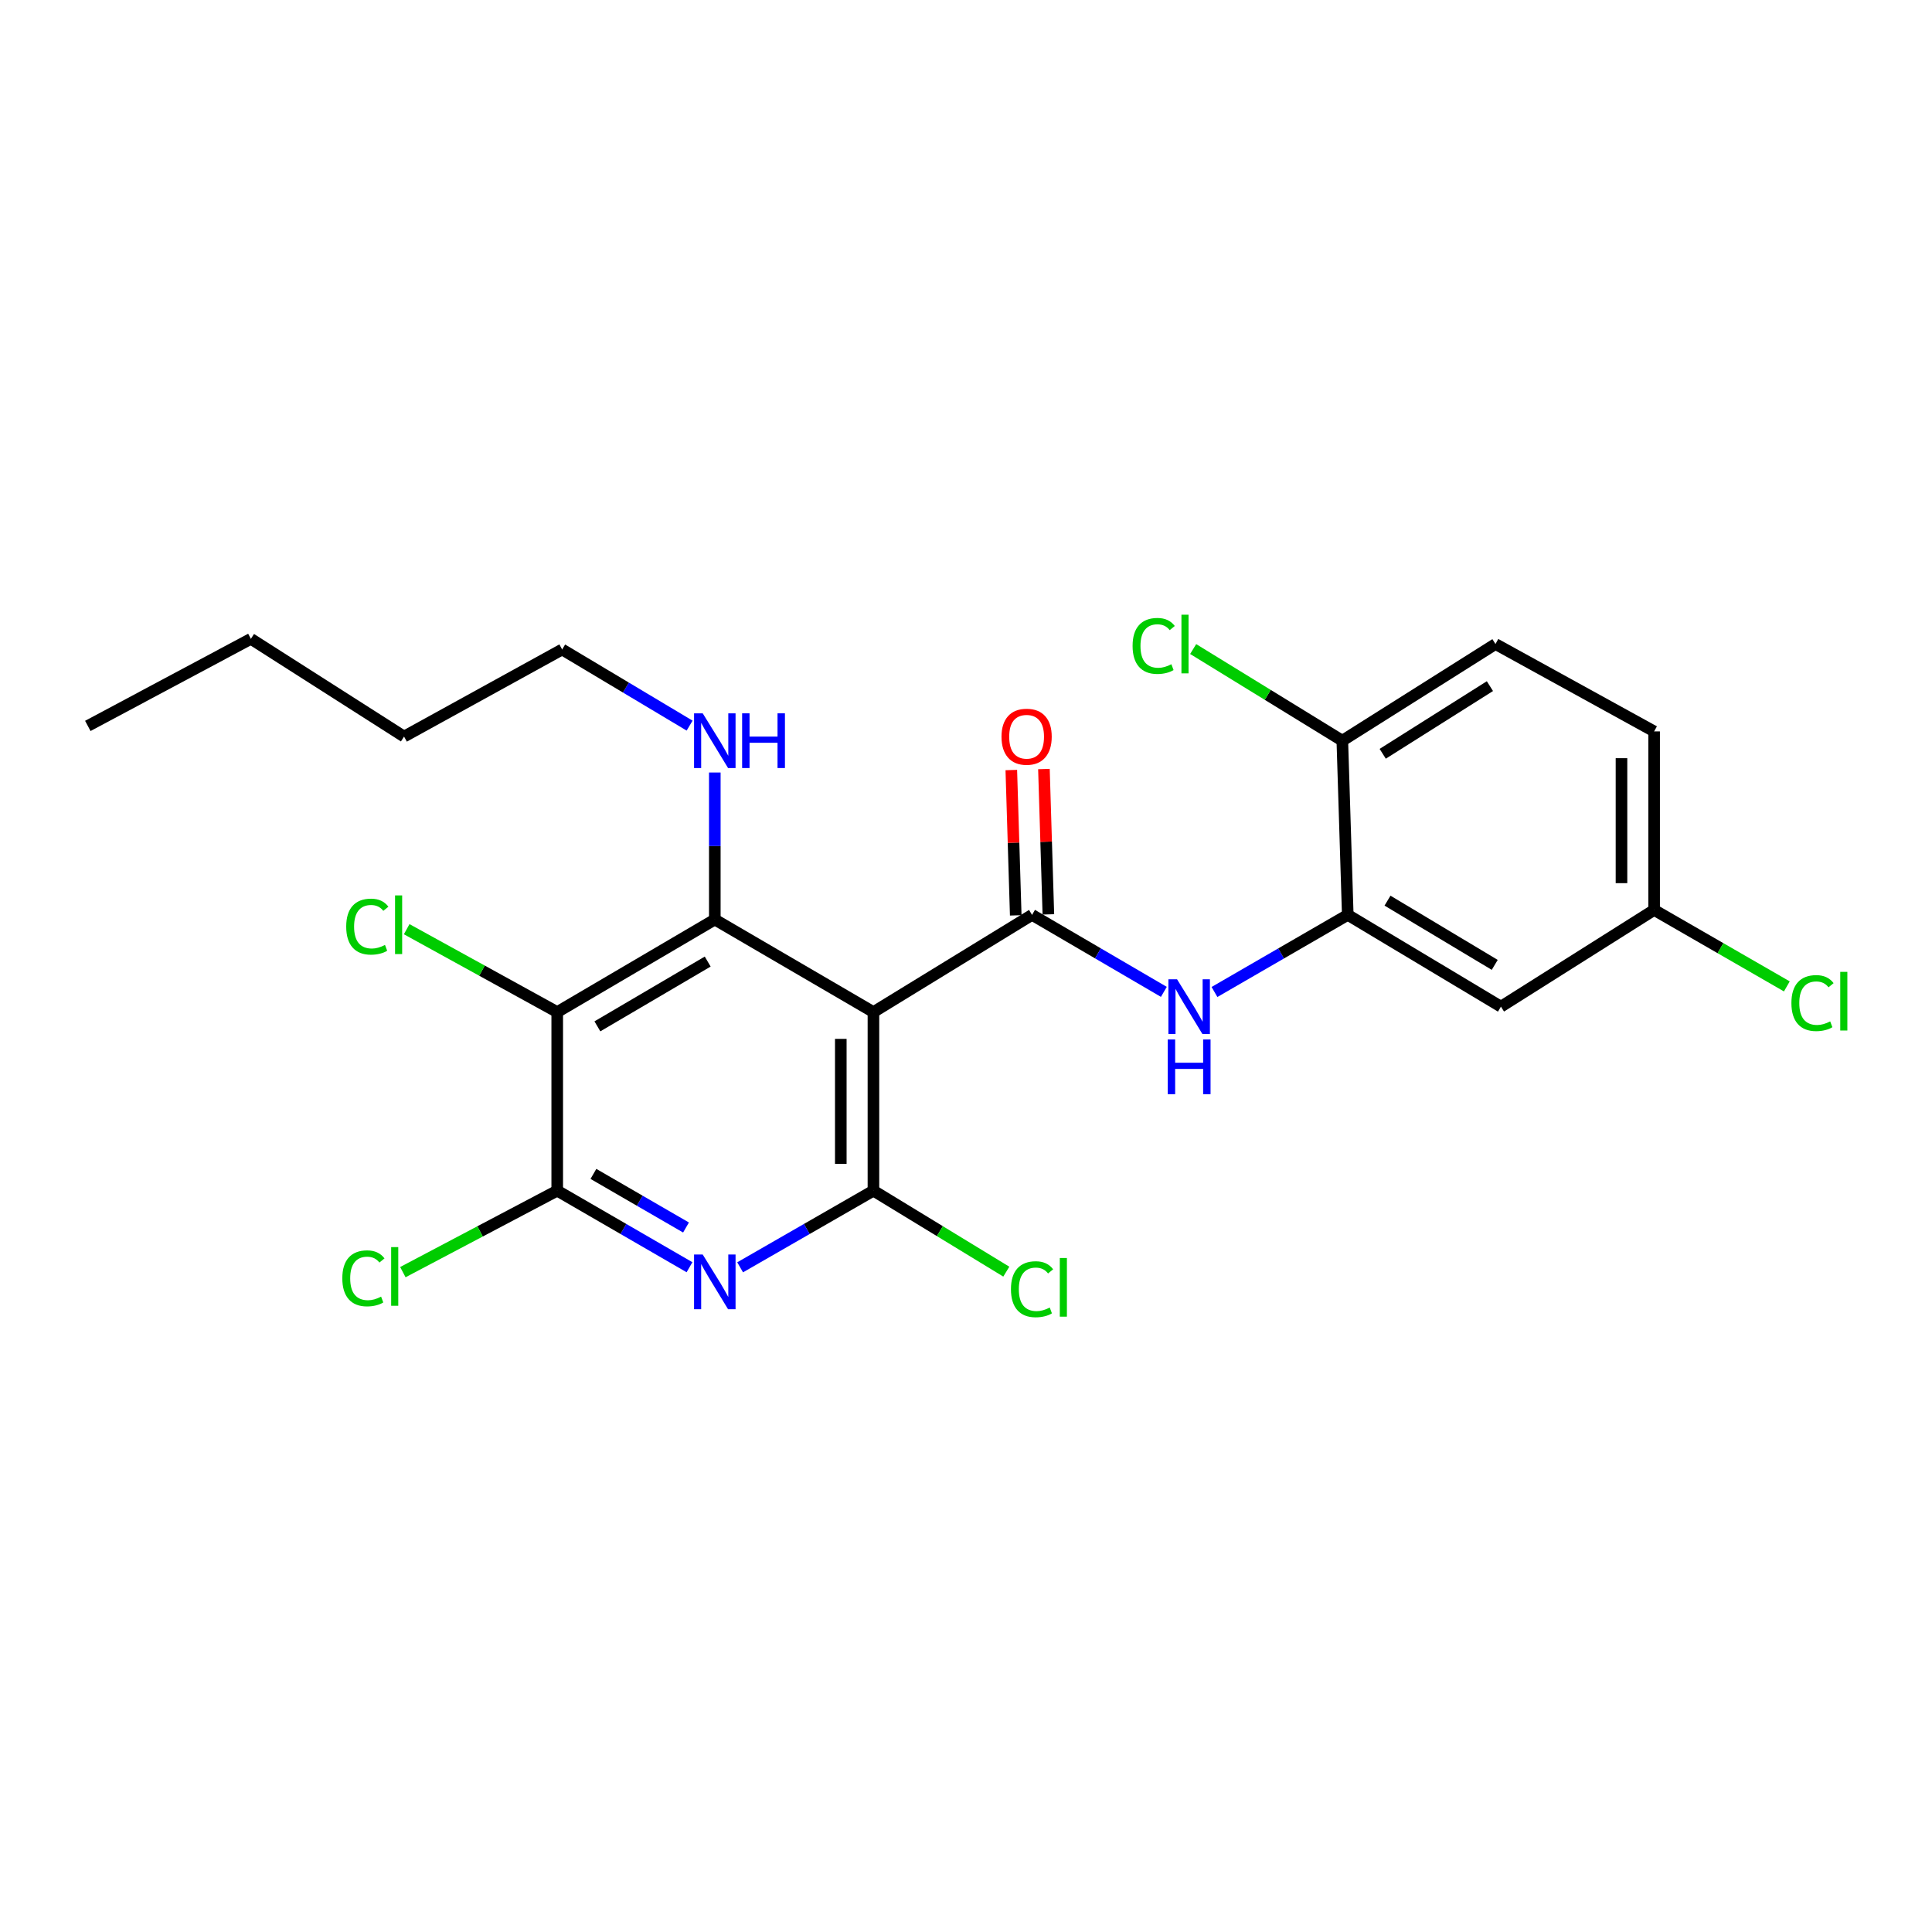 <?xml version='1.0' encoding='iso-8859-1'?>
<svg version='1.1' baseProfile='full'
              xmlns='http://www.w3.org/2000/svg'
                      xmlns:rdkit='http://www.rdkit.org/xml'
                      xmlns:xlink='http://www.w3.org/1999/xlink'
                  xml:space='preserve'
width='1000px' height='1000px' viewBox='0 0 1000 1000'>
<!-- END OF HEADER -->
<rect style='opacity:1.0;fill:#FFFFFF;stroke:none' width='1000' height='1000' x='0' y='0'> </rect>
<path class='bond-0' d='M 452.091,523.855 L 452.091,616.288' style='fill:none;fill-rule:evenodd;stroke:#000000;stroke-width:6px;stroke-linecap:butt;stroke-linejoin:miter;stroke-opacity:1' />
<path class='bond-0' d='M 435.196,537.72 L 435.196,602.423' style='fill:none;fill-rule:evenodd;stroke:#000000;stroke-width:6px;stroke-linecap:butt;stroke-linejoin:miter;stroke-opacity:1' />
<path class='bond-1' d='M 452.091,523.855 L 534.189,473.537' style='fill:none;fill-rule:evenodd;stroke:#000000;stroke-width:6px;stroke-linecap:butt;stroke-linejoin:miter;stroke-opacity:1' />
<path class='bond-3' d='M 452.091,523.855 L 369.983,475.949' style='fill:none;fill-rule:evenodd;stroke:#000000;stroke-width:6px;stroke-linecap:butt;stroke-linejoin:miter;stroke-opacity:1' />
<path class='bond-2' d='M 452.091,616.288 L 417.591,636.125' style='fill:none;fill-rule:evenodd;stroke:#000000;stroke-width:6px;stroke-linecap:butt;stroke-linejoin:miter;stroke-opacity:1' />
<path class='bond-2' d='M 417.591,636.125 L 383.09,655.962' style='fill:none;fill-rule:evenodd;stroke:#0000FF;stroke-width:6px;stroke-linecap:butt;stroke-linejoin:miter;stroke-opacity:1' />
<path class='bond-13' d='M 452.091,616.288 L 486.478,637.246' style='fill:none;fill-rule:evenodd;stroke:#000000;stroke-width:6px;stroke-linecap:butt;stroke-linejoin:miter;stroke-opacity:1' />
<path class='bond-13' d='M 486.478,637.246 L 520.866,658.204' style='fill:none;fill-rule:evenodd;stroke:#00CC00;stroke-width:6px;stroke-linecap:butt;stroke-linejoin:miter;stroke-opacity:1' />
<path class='bond-6' d='M 534.189,473.537 L 568.298,493.463' style='fill:none;fill-rule:evenodd;stroke:#000000;stroke-width:6px;stroke-linecap:butt;stroke-linejoin:miter;stroke-opacity:1' />
<path class='bond-6' d='M 568.298,493.463 L 602.406,513.389' style='fill:none;fill-rule:evenodd;stroke:#0000FF;stroke-width:6px;stroke-linecap:butt;stroke-linejoin:miter;stroke-opacity:1' />
<path class='bond-9' d='M 542.633,473.279 L 541.485,435.668' style='fill:none;fill-rule:evenodd;stroke:#000000;stroke-width:6px;stroke-linecap:butt;stroke-linejoin:miter;stroke-opacity:1' />
<path class='bond-9' d='M 541.485,435.668 L 540.338,398.056' style='fill:none;fill-rule:evenodd;stroke:#FF0000;stroke-width:6px;stroke-linecap:butt;stroke-linejoin:miter;stroke-opacity:1' />
<path class='bond-9' d='M 525.746,473.795 L 524.599,436.183' style='fill:none;fill-rule:evenodd;stroke:#000000;stroke-width:6px;stroke-linecap:butt;stroke-linejoin:miter;stroke-opacity:1' />
<path class='bond-9' d='M 524.599,436.183 L 523.451,398.571' style='fill:none;fill-rule:evenodd;stroke:#FF0000;stroke-width:6px;stroke-linecap:butt;stroke-linejoin:miter;stroke-opacity:1' />
<path class='bond-24' d='M 356.887,655.919 L 322.653,636.103' style='fill:none;fill-rule:evenodd;stroke:#0000FF;stroke-width:6px;stroke-linecap:butt;stroke-linejoin:miter;stroke-opacity:1' />
<path class='bond-24' d='M 322.653,636.103 L 288.419,616.288' style='fill:none;fill-rule:evenodd;stroke:#000000;stroke-width:6px;stroke-linecap:butt;stroke-linejoin:miter;stroke-opacity:1' />
<path class='bond-24' d='M 355.08,635.352 L 331.116,621.481' style='fill:none;fill-rule:evenodd;stroke:#0000FF;stroke-width:6px;stroke-linecap:butt;stroke-linejoin:miter;stroke-opacity:1' />
<path class='bond-24' d='M 331.116,621.481 L 307.153,607.61' style='fill:none;fill-rule:evenodd;stroke:#000000;stroke-width:6px;stroke-linecap:butt;stroke-linejoin:miter;stroke-opacity:1' />
<path class='bond-4' d='M 369.983,475.949 L 288.419,523.855' style='fill:none;fill-rule:evenodd;stroke:#000000;stroke-width:6px;stroke-linecap:butt;stroke-linejoin:miter;stroke-opacity:1' />
<path class='bond-4' d='M 366.304,497.703 L 309.21,531.237' style='fill:none;fill-rule:evenodd;stroke:#000000;stroke-width:6px;stroke-linecap:butt;stroke-linejoin:miter;stroke-opacity:1' />
<path class='bond-11' d='M 369.983,475.949 L 369.983,437.9' style='fill:none;fill-rule:evenodd;stroke:#000000;stroke-width:6px;stroke-linecap:butt;stroke-linejoin:miter;stroke-opacity:1' />
<path class='bond-11' d='M 369.983,437.9 L 369.983,399.85' style='fill:none;fill-rule:evenodd;stroke:#0000FF;stroke-width:6px;stroke-linecap:butt;stroke-linejoin:miter;stroke-opacity:1' />
<path class='bond-5' d='M 288.419,523.855 L 288.419,616.288' style='fill:none;fill-rule:evenodd;stroke:#000000;stroke-width:6px;stroke-linecap:butt;stroke-linejoin:miter;stroke-opacity:1' />
<path class='bond-12' d='M 288.419,523.855 L 249.461,502.401' style='fill:none;fill-rule:evenodd;stroke:#000000;stroke-width:6px;stroke-linecap:butt;stroke-linejoin:miter;stroke-opacity:1' />
<path class='bond-12' d='M 249.461,502.401 L 210.503,480.947' style='fill:none;fill-rule:evenodd;stroke:#00CC00;stroke-width:6px;stroke-linecap:butt;stroke-linejoin:miter;stroke-opacity:1' />
<path class='bond-14' d='M 288.419,616.288 L 248.469,637.372' style='fill:none;fill-rule:evenodd;stroke:#000000;stroke-width:6px;stroke-linecap:butt;stroke-linejoin:miter;stroke-opacity:1' />
<path class='bond-14' d='M 248.469,637.372 L 208.52,658.457' style='fill:none;fill-rule:evenodd;stroke:#00CC00;stroke-width:6px;stroke-linecap:butt;stroke-linejoin:miter;stroke-opacity:1' />
<path class='bond-7' d='M 628.611,513.453 L 663.105,493.495' style='fill:none;fill-rule:evenodd;stroke:#0000FF;stroke-width:6px;stroke-linecap:butt;stroke-linejoin:miter;stroke-opacity:1' />
<path class='bond-7' d='M 663.105,493.495 L 697.599,473.537' style='fill:none;fill-rule:evenodd;stroke:#000000;stroke-width:6px;stroke-linecap:butt;stroke-linejoin:miter;stroke-opacity:1' />
<path class='bond-8' d='M 697.599,473.537 L 776.882,521.039' style='fill:none;fill-rule:evenodd;stroke:#000000;stroke-width:6px;stroke-linecap:butt;stroke-linejoin:miter;stroke-opacity:1' />
<path class='bond-8' d='M 718.174,466.17 L 773.672,499.421' style='fill:none;fill-rule:evenodd;stroke:#000000;stroke-width:6px;stroke-linecap:butt;stroke-linejoin:miter;stroke-opacity:1' />
<path class='bond-10' d='M 697.599,473.537 L 694.783,383.376' style='fill:none;fill-rule:evenodd;stroke:#000000;stroke-width:6px;stroke-linecap:butt;stroke-linejoin:miter;stroke-opacity:1' />
<path class='bond-16' d='M 776.882,521.039 L 856.174,470.984' style='fill:none;fill-rule:evenodd;stroke:#000000;stroke-width:6px;stroke-linecap:butt;stroke-linejoin:miter;stroke-opacity:1' />
<path class='bond-15' d='M 694.783,383.376 L 774.056,333.349' style='fill:none;fill-rule:evenodd;stroke:#000000;stroke-width:6px;stroke-linecap:butt;stroke-linejoin:miter;stroke-opacity:1' />
<path class='bond-15' d='M 715.69,390.159 L 771.182,355.14' style='fill:none;fill-rule:evenodd;stroke:#000000;stroke-width:6px;stroke-linecap:butt;stroke-linejoin:miter;stroke-opacity:1' />
<path class='bond-17' d='M 694.783,383.376 L 656.181,359.661' style='fill:none;fill-rule:evenodd;stroke:#000000;stroke-width:6px;stroke-linecap:butt;stroke-linejoin:miter;stroke-opacity:1' />
<path class='bond-17' d='M 656.181,359.661 L 617.58,335.947' style='fill:none;fill-rule:evenodd;stroke:#00CC00;stroke-width:6px;stroke-linecap:butt;stroke-linejoin:miter;stroke-opacity:1' />
<path class='bond-20' d='M 356.942,375.583 L 323.957,355.874' style='fill:none;fill-rule:evenodd;stroke:#0000FF;stroke-width:6px;stroke-linecap:butt;stroke-linejoin:miter;stroke-opacity:1' />
<path class='bond-20' d='M 323.957,355.874 L 290.972,336.165' style='fill:none;fill-rule:evenodd;stroke:#000000;stroke-width:6px;stroke-linecap:butt;stroke-linejoin:miter;stroke-opacity:1' />
<path class='bond-18' d='M 774.056,333.349 L 856.174,378.57' style='fill:none;fill-rule:evenodd;stroke:#000000;stroke-width:6px;stroke-linecap:butt;stroke-linejoin:miter;stroke-opacity:1' />
<path class='bond-19' d='M 856.174,470.984 L 890.52,490.772' style='fill:none;fill-rule:evenodd;stroke:#000000;stroke-width:6px;stroke-linecap:butt;stroke-linejoin:miter;stroke-opacity:1' />
<path class='bond-19' d='M 890.52,490.772 L 924.865,510.56' style='fill:none;fill-rule:evenodd;stroke:#00CC00;stroke-width:6px;stroke-linecap:butt;stroke-linejoin:miter;stroke-opacity:1' />
<path class='bond-25' d='M 856.174,470.984 L 856.174,378.57' style='fill:none;fill-rule:evenodd;stroke:#000000;stroke-width:6px;stroke-linecap:butt;stroke-linejoin:miter;stroke-opacity:1' />
<path class='bond-25' d='M 839.279,457.122 L 839.279,392.432' style='fill:none;fill-rule:evenodd;stroke:#000000;stroke-width:6px;stroke-linecap:butt;stroke-linejoin:miter;stroke-opacity:1' />
<path class='bond-21' d='M 290.972,336.165 L 209.136,381.245' style='fill:none;fill-rule:evenodd;stroke:#000000;stroke-width:6px;stroke-linecap:butt;stroke-linejoin:miter;stroke-opacity:1' />
<path class='bond-22' d='M 209.136,381.245 L 129.862,330.664' style='fill:none;fill-rule:evenodd;stroke:#000000;stroke-width:6px;stroke-linecap:butt;stroke-linejoin:miter;stroke-opacity:1' />
<path class='bond-23' d='M 129.862,330.664 L 45.455,375.736' style='fill:none;fill-rule:evenodd;stroke:#000000;stroke-width:6px;stroke-linecap:butt;stroke-linejoin:miter;stroke-opacity:1' />
<path  class='atom-3' d='M 363.723 649.339
L 373.003 664.339
Q 373.923 665.819, 375.403 668.499
Q 376.883 671.179, 376.963 671.339
L 376.963 649.339
L 380.723 649.339
L 380.723 677.659
L 376.843 677.659
L 366.883 661.259
Q 365.723 659.339, 364.483 657.139
Q 363.283 654.939, 362.923 654.259
L 362.923 677.659
L 359.243 677.659
L 359.243 649.339
L 363.723 649.339
' fill='#0000FF'/>
<path  class='atom-7' d='M 609.24 506.879
L 618.52 521.879
Q 619.44 523.359, 620.92 526.039
Q 622.4 528.719, 622.48 528.879
L 622.48 506.879
L 626.24 506.879
L 626.24 535.199
L 622.36 535.199
L 612.4 518.799
Q 611.24 516.879, 610 514.679
Q 608.8 512.479, 608.44 511.799
L 608.44 535.199
L 604.76 535.199
L 604.76 506.879
L 609.24 506.879
' fill='#0000FF'/>
<path  class='atom-7' d='M 604.42 538.031
L 608.26 538.031
L 608.26 550.071
L 622.74 550.071
L 622.74 538.031
L 626.58 538.031
L 626.58 566.351
L 622.74 566.351
L 622.74 553.271
L 608.26 553.271
L 608.26 566.351
L 604.42 566.351
L 604.42 538.031
' fill='#0000FF'/>
<path  class='atom-10' d='M 518.374 381.325
Q 518.374 374.525, 521.734 370.725
Q 525.094 366.925, 531.374 366.925
Q 537.654 366.925, 541.014 370.725
Q 544.374 374.525, 544.374 381.325
Q 544.374 388.205, 540.974 392.125
Q 537.574 396.005, 531.374 396.005
Q 525.134 396.005, 521.734 392.125
Q 518.374 388.245, 518.374 381.325
M 531.374 392.805
Q 535.694 392.805, 538.014 389.925
Q 540.374 387.005, 540.374 381.325
Q 540.374 375.765, 538.014 372.965
Q 535.694 370.125, 531.374 370.125
Q 527.054 370.125, 524.694 372.925
Q 522.374 375.725, 522.374 381.325
Q 522.374 387.045, 524.694 389.925
Q 527.054 392.805, 531.374 392.805
' fill='#FF0000'/>
<path  class='atom-12' d='M 363.723 369.216
L 373.003 384.216
Q 373.923 385.696, 375.403 388.376
Q 376.883 391.056, 376.963 391.216
L 376.963 369.216
L 380.723 369.216
L 380.723 397.536
L 376.843 397.536
L 366.883 381.136
Q 365.723 379.216, 364.483 377.016
Q 363.283 374.816, 362.923 374.136
L 362.923 397.536
L 359.243 397.536
L 359.243 369.216
L 363.723 369.216
' fill='#0000FF'/>
<path  class='atom-12' d='M 384.123 369.216
L 387.963 369.216
L 387.963 381.256
L 402.443 381.256
L 402.443 369.216
L 406.283 369.216
L 406.283 397.536
L 402.443 397.536
L 402.443 384.456
L 387.963 384.456
L 387.963 397.536
L 384.123 397.536
L 384.123 369.216
' fill='#0000FF'/>
<path  class='atom-13' d='M 179.2 479.623
Q 179.2 472.583, 182.48 468.903
Q 185.8 465.183, 192.08 465.183
Q 197.92 465.183, 201.04 469.303
L 198.4 471.463
Q 196.12 468.463, 192.08 468.463
Q 187.8 468.463, 185.52 471.343
Q 183.28 474.183, 183.28 479.623
Q 183.28 485.223, 185.6 488.103
Q 187.96 490.983, 192.52 490.983
Q 195.64 490.983, 199.28 489.103
L 200.4 492.103
Q 198.92 493.063, 196.68 493.623
Q 194.44 494.183, 191.96 494.183
Q 185.8 494.183, 182.48 490.423
Q 179.2 486.663, 179.2 479.623
' fill='#00CC00'/>
<path  class='atom-13' d='M 204.48 463.463
L 208.16 463.463
L 208.16 493.823
L 204.48 493.823
L 204.48 463.463
' fill='#00CC00'/>
<path  class='atom-14' d='M 523.269 667.304
Q 523.269 660.264, 526.549 656.584
Q 529.869 652.864, 536.149 652.864
Q 541.989 652.864, 545.109 656.984
L 542.469 659.144
Q 540.189 656.144, 536.149 656.144
Q 531.869 656.144, 529.589 659.024
Q 527.349 661.864, 527.349 667.304
Q 527.349 672.904, 529.669 675.784
Q 532.029 678.664, 536.589 678.664
Q 539.709 678.664, 543.349 676.784
L 544.469 679.784
Q 542.989 680.744, 540.749 681.304
Q 538.509 681.864, 536.029 681.864
Q 529.869 681.864, 526.549 678.104
Q 523.269 674.344, 523.269 667.304
' fill='#00CC00'/>
<path  class='atom-14' d='M 548.549 651.144
L 552.229 651.144
L 552.229 681.504
L 548.549 681.504
L 548.549 651.144
' fill='#00CC00'/>
<path  class='atom-15' d='M 177.182 661.663
Q 177.182 654.623, 180.462 650.943
Q 183.782 647.223, 190.062 647.223
Q 195.902 647.223, 199.022 651.343
L 196.382 653.503
Q 194.102 650.503, 190.062 650.503
Q 185.782 650.503, 183.502 653.383
Q 181.262 656.223, 181.262 661.663
Q 181.262 667.263, 183.582 670.143
Q 185.942 673.023, 190.502 673.023
Q 193.622 673.023, 197.262 671.143
L 198.382 674.143
Q 196.902 675.103, 194.662 675.663
Q 192.422 676.223, 189.942 676.223
Q 183.782 676.223, 180.462 672.463
Q 177.182 668.703, 177.182 661.663
' fill='#00CC00'/>
<path  class='atom-15' d='M 202.462 645.503
L 206.142 645.503
L 206.142 675.863
L 202.462 675.863
L 202.462 645.503
' fill='#00CC00'/>
<path  class='atom-18' d='M 586.23 334.329
Q 586.23 327.289, 589.51 323.609
Q 592.83 319.889, 599.11 319.889
Q 604.95 319.889, 608.07 324.009
L 605.43 326.169
Q 603.15 323.169, 599.11 323.169
Q 594.83 323.169, 592.55 326.049
Q 590.31 328.889, 590.31 334.329
Q 590.31 339.929, 592.63 342.809
Q 594.99 345.689, 599.55 345.689
Q 602.67 345.689, 606.31 343.809
L 607.43 346.809
Q 605.95 347.769, 603.71 348.329
Q 601.47 348.889, 598.99 348.889
Q 592.83 348.889, 589.51 345.129
Q 586.23 341.369, 586.23 334.329
' fill='#00CC00'/>
<path  class='atom-18' d='M 611.51 318.169
L 615.19 318.169
L 615.19 348.529
L 611.51 348.529
L 611.51 318.169
' fill='#00CC00'/>
<path  class='atom-20' d='M 927.231 519.194
Q 927.231 512.154, 930.511 508.474
Q 933.831 504.754, 940.111 504.754
Q 945.951 504.754, 949.071 508.874
L 946.431 511.034
Q 944.151 508.034, 940.111 508.034
Q 935.831 508.034, 933.551 510.914
Q 931.311 513.754, 931.311 519.194
Q 931.311 524.794, 933.631 527.674
Q 935.991 530.554, 940.551 530.554
Q 943.671 530.554, 947.311 528.674
L 948.431 531.674
Q 946.951 532.634, 944.711 533.194
Q 942.471 533.754, 939.991 533.754
Q 933.831 533.754, 930.511 529.994
Q 927.231 526.234, 927.231 519.194
' fill='#00CC00'/>
<path  class='atom-20' d='M 952.511 503.034
L 956.191 503.034
L 956.191 533.394
L 952.511 533.394
L 952.511 503.034
' fill='#00CC00'/>
</svg>

